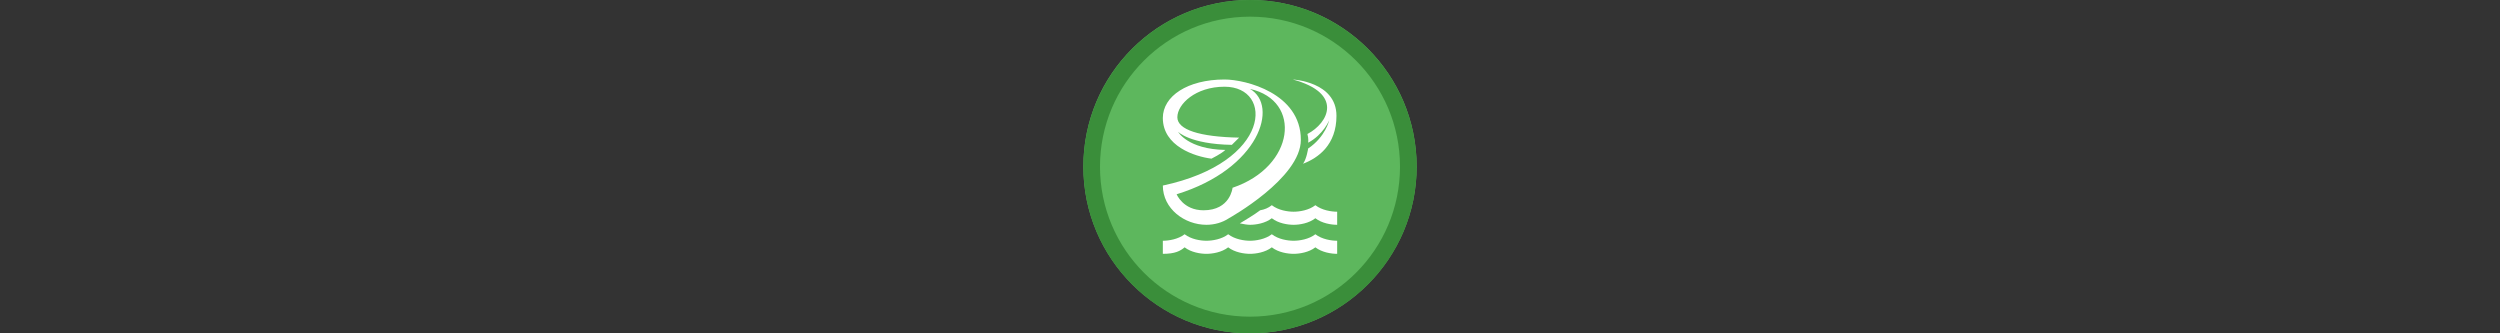 <svg width="300" height="40" viewBox="0 0 300 40" fill="none" xmlns="http://www.w3.org/2000/svg" xmlns:xlink="http://www.w3.org/1999/xlink">

<rect x="0" y="0" width="300" height="40" fill="#333333" stroke="none"/>

<g transform="translate(130, 0) scale(2 2) "> 

<g clip-path="url(#clip0)">
<path opacity="0.953" d="M9.999 0C15.514 0 20 4.446 20 10C20 15.517 15.514 20 9.999 20C4.486 20 0 15.517 0 10C0 4.446 4.486 0 9.999 0V0Z" fill="#60BE60"/>
<path opacity="0.95" fill-rule="evenodd" clip-rule="evenodd" d="M10 19C14.971 19 19 14.971 19 10C19 5.029 14.971 1 10 1C5.029 1 1 5.029 1 10C1 14.971 5.029 19 10 19ZM10 20C15.523 20 20 15.523 20 10C20 4.477 15.523 0 10 0C4.477 0 0 4.477 0 10C0 15.523 4.477 20 10 20Z" fill="#398C39"/>
</g>
<defs>
<clipPath id="clip0">
<path d="M0 0H20V20H0V0Z" fill="white"/>
</clipPath>
</defs>

</g>%n%n
<g transform="translate(138, 8) scale(2 2) "> 

<path fill-rule="nonzero" fill="rgb(100%, 100%, 100%)" fill-opacity="1" d="M 4.473 0.77 C 2.25 0.77 0.77 1.77 0.77 3.078 C 0.77 4.777 2.688 5.391 3.688 5.52 C 3.688 5.52 4.301 5.215 4.52 4.996 C 2.25 4.953 1.684 3.906 1.684 3.906 C 1.684 3.906 2.383 4.648 4.91 4.691 C 4.91 4.691 5.215 4.387 5.348 4.258 C 2.949 4.211 1.641 3.777 1.641 3.035 C 1.641 2.25 2.73 1.203 4.473 1.203 C 7.438 1.203 7.309 5.738 0.77 7.133 C 0.77 8.527 2.078 9.488 3.383 9.488 C 3.863 9.488 4.344 9.355 4.734 9.094 C 4.734 9.094 9.051 6.699 9.051 4.387 C 9.051 1.598 5.738 0.77 4.473 0.77 Z M 4.953 7.266 C 4.953 7.266 4.824 8.617 3.211 8.617 C 1.988 8.617 1.598 7.656 1.598 7.656 C 6.566 6.129 7.742 2.336 6 1.336 C 9.141 2.031 8.703 6 4.953 7.266 Z M 4.953 7.266 "/>
<path fill-rule="nonzero" fill="rgb(100%, 100%, 100%)" fill-opacity="1" d="M 9.445 4.039 C 10.707 3.383 11.625 1.598 8.57 0.77 C 8.57 0.77 11.188 0.898 11.188 2.949 C 11.188 4.691 10.098 5.477 9.184 5.824 C 9.402 5.52 9.488 4.91 9.488 4.91 C 10.535 4.211 10.754 3.211 10.754 3.211 C 10.754 3.211 10.402 4.082 9.488 4.562 C 9.488 4.562 9.531 4.344 9.445 4.039 Z M 9.445 4.039 "/>
<path fill-rule="nonzero" fill="rgb(100%, 100%, 100%)" fill-opacity="1" d="M 11.23 10.445 C 10.883 10.445 10.316 10.359 9.922 10.055 C 9.531 10.359 8.965 10.445 8.617 10.445 C 8.266 10.445 7.699 10.359 7.309 10.055 C 6.914 10.359 6.348 10.445 6 10.445 C 5.652 10.445 5.086 10.359 4.691 10.055 C 4.301 10.359 3.734 10.445 3.383 10.445 C 3.035 10.445 2.469 10.359 2.078 10.055 C 1.684 10.359 1.117 10.445 0.77 10.445 L 0.77 11.23 C 1.508 11.23 1.816 11.059 2.078 10.84 C 2.469 11.145 3.035 11.23 3.383 11.23 C 3.734 11.23 4.301 11.145 4.691 10.84 C 5.086 11.145 5.652 11.23 6 11.23 C 6.348 11.23 6.914 11.145 7.309 10.84 C 7.699 11.145 8.266 11.23 8.617 11.23 C 8.965 11.23 9.531 11.145 9.922 10.84 C 10.316 11.145 10.883 11.23 11.23 11.23 Z M 11.23 10.445 "/>
<path fill-rule="nonzero" fill="rgb(100%, 100%, 100%)" fill-opacity="1" d="M 11.23 8.703 C 10.883 8.703 10.316 8.617 9.922 8.312 C 9.531 8.617 8.965 8.703 8.617 8.703 C 8.266 8.703 7.699 8.617 7.309 8.312 C 7.09 8.484 6.871 8.57 6.609 8.617 C 6.348 8.832 5.391 9.402 5.391 9.402 C 5.609 9.445 5.824 9.488 6 9.488 C 6.348 9.488 6.914 9.402 7.309 9.094 C 7.699 9.402 8.266 9.488 8.617 9.488 C 8.965 9.488 9.531 9.402 9.922 9.094 C 10.316 9.402 10.883 9.488 11.23 9.488 Z M 11.23 8.703 "/>

</g>%n%n</svg>